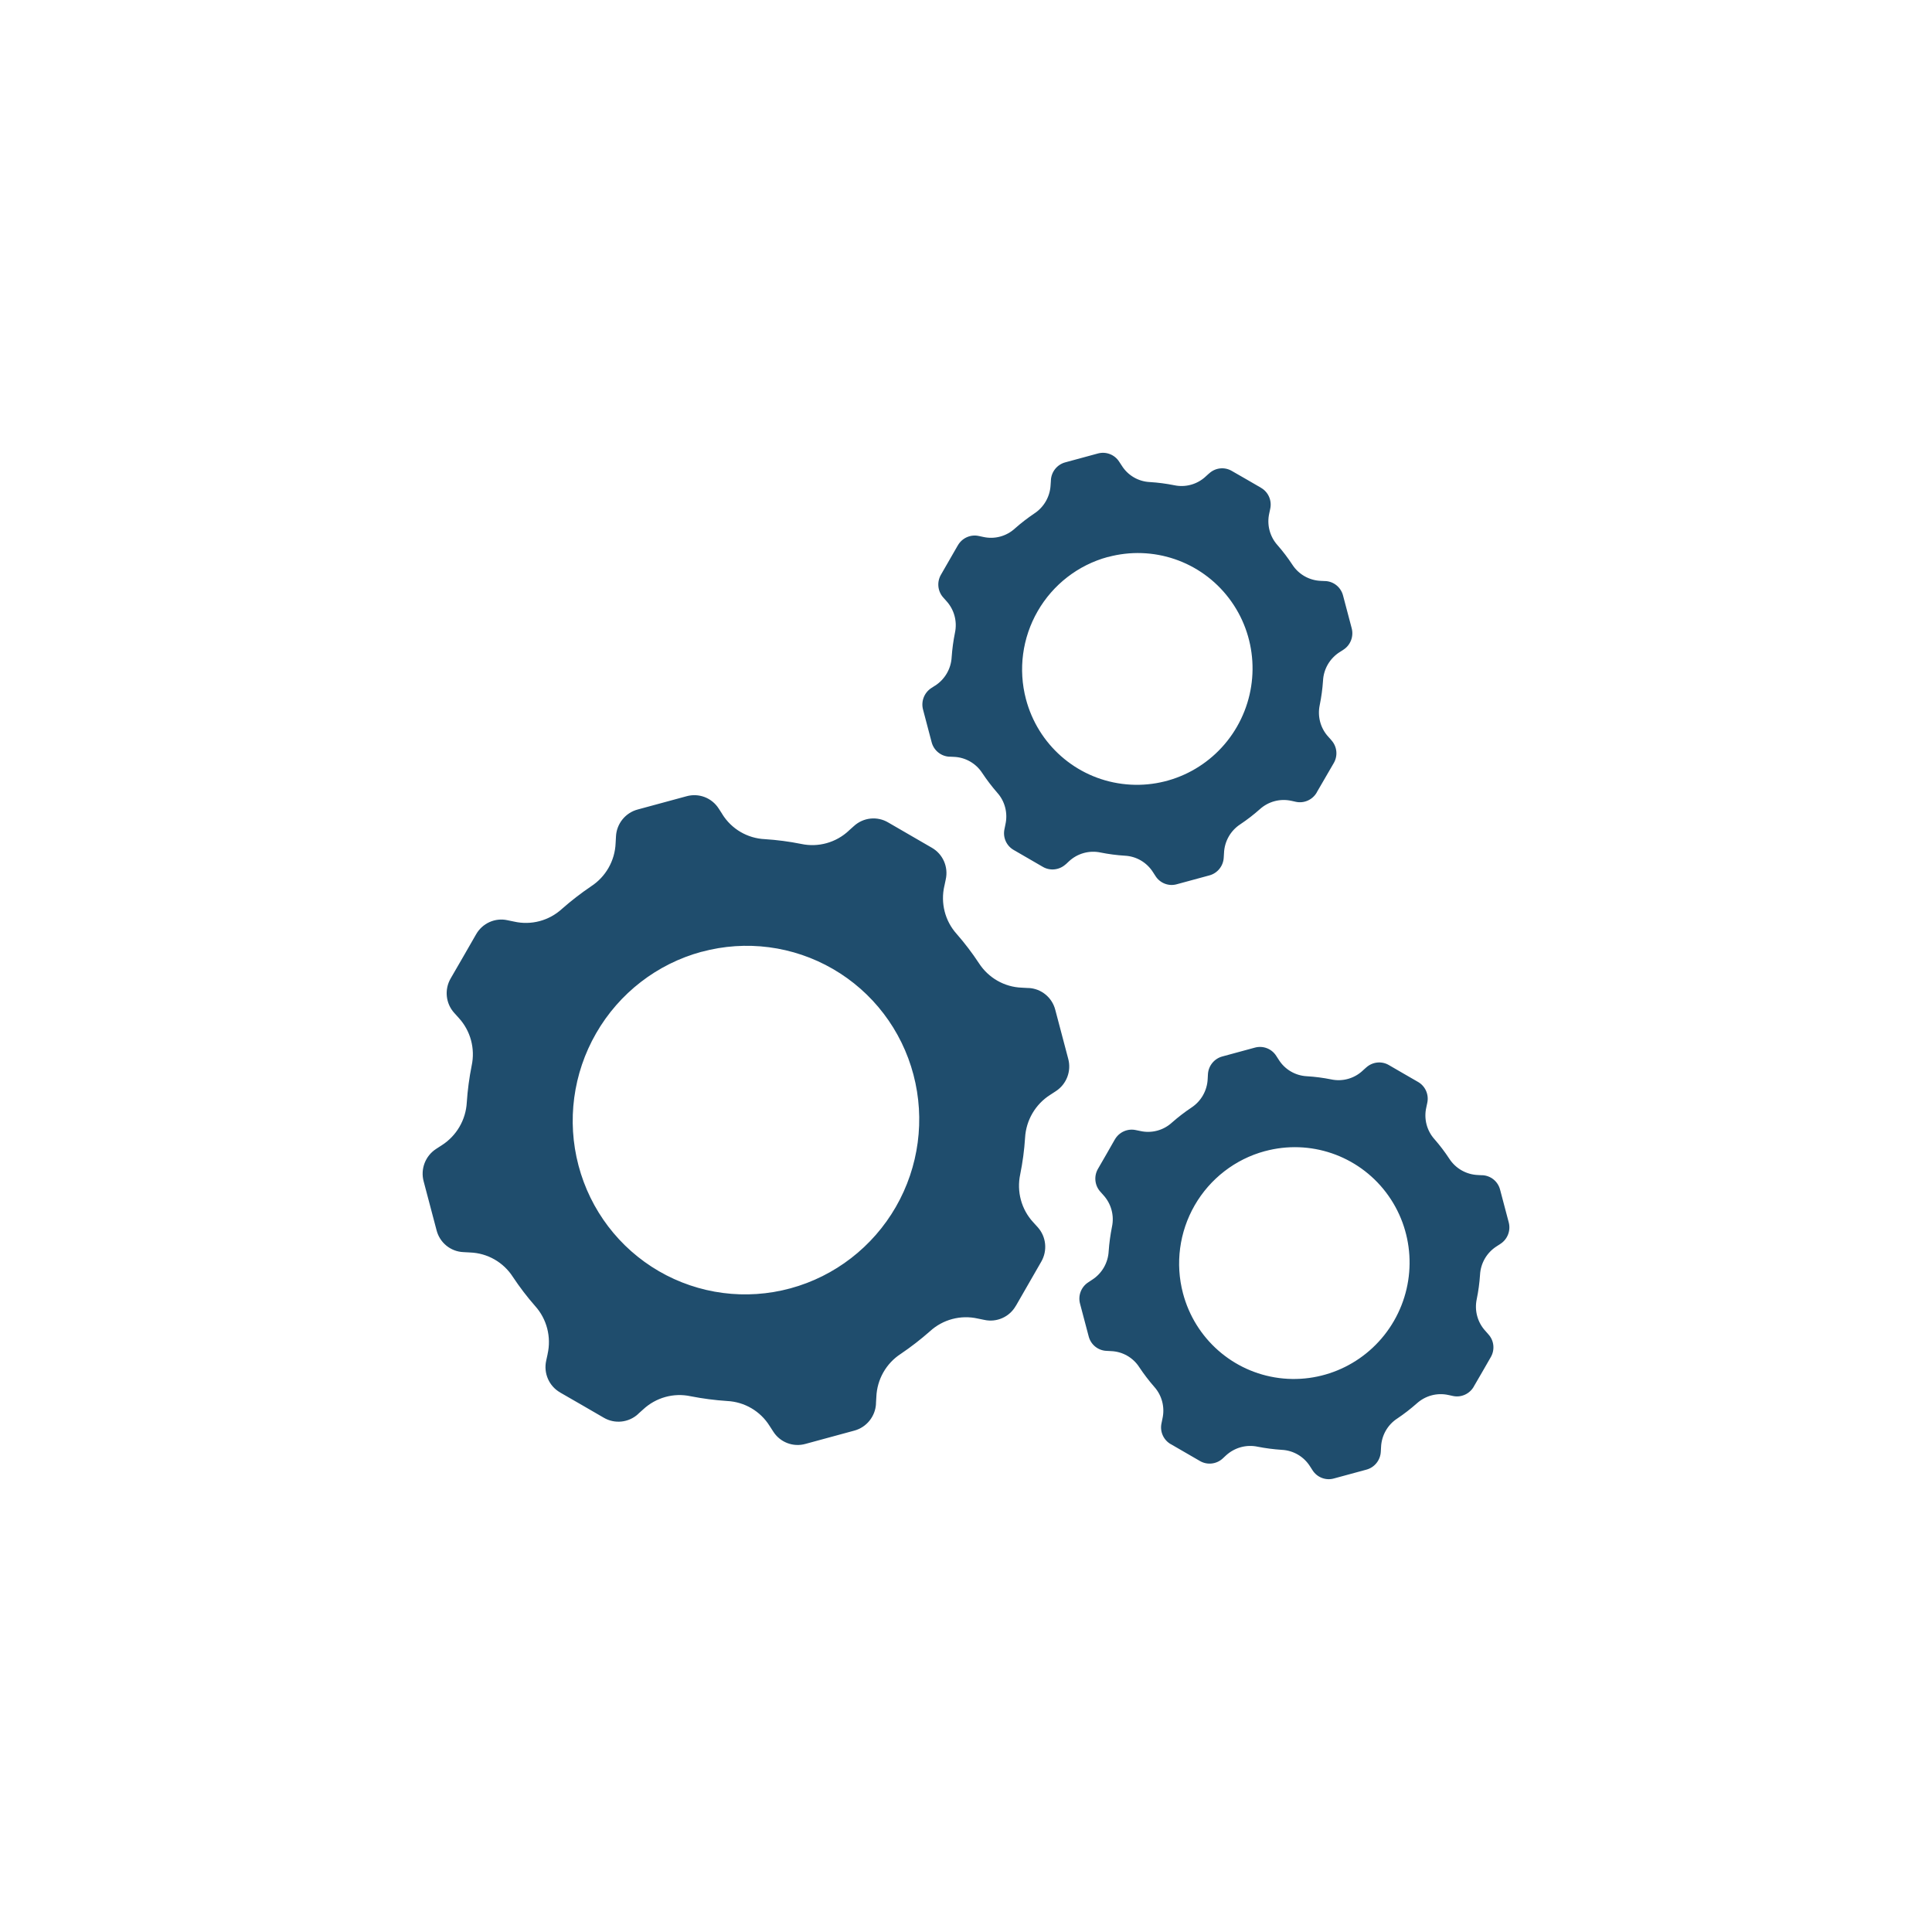 <svg width="64" height="64" viewBox="0 0 64 64" fill="none" xmlns="http://www.w3.org/2000/svg">
<path fill-rule="evenodd" clip-rule="evenodd" d="M28.118 27.515L28.282 27.369L28.283 27.368C28.596 27.078 29.06 27.029 29.424 27.246L30.864 28.08C31.233 28.289 31.422 28.715 31.329 29.133L31.284 29.348L31.283 29.349C31.153 29.915 31.304 30.509 31.692 30.939C31.959 31.245 32.206 31.569 32.429 31.908C32.743 32.394 33.273 32.698 33.85 32.718L34.069 32.73L34.068 32.728C34.492 32.746 34.853 33.041 34.958 33.454L35.385 35.07C35.498 35.48 35.331 35.919 34.972 36.149L34.788 36.269C34.299 36.58 33.989 37.11 33.957 37.69C33.931 38.097 33.877 38.501 33.796 38.901C33.674 39.47 33.833 40.062 34.226 40.488L34.374 40.651C34.659 40.966 34.706 41.431 34.49 41.8L33.656 43.251L33.654 43.251C33.446 43.624 33.019 43.815 32.606 43.723L32.391 43.679L32.39 43.679C31.827 43.551 31.235 43.707 30.806 44.1C30.501 44.369 30.179 44.618 29.843 44.846C29.355 45.161 29.052 45.696 29.03 46.277L29.017 46.496L29.019 46.496C28.998 46.922 28.703 47.286 28.293 47.393L26.682 47.831C26.275 47.946 25.84 47.779 25.614 47.421L25.495 47.237C25.189 46.745 24.662 46.438 24.086 46.41C23.681 46.383 23.279 46.331 22.881 46.253C22.316 46.13 21.727 46.295 21.302 46.692L21.139 46.838L21.14 46.84C20.827 47.128 20.363 47.178 19.998 46.962L19.279 46.545L18.558 46.13L18.557 46.128C18.189 45.919 18.001 45.491 18.093 45.075L18.14 44.859L18.139 44.858C18.268 44.291 18.116 43.697 17.729 43.266C17.461 42.961 17.215 42.638 16.991 42.301C16.678 41.813 16.149 41.511 15.572 41.49L15.353 41.478C14.929 41.461 14.567 41.167 14.462 40.754L14.035 39.138C13.922 38.727 14.091 38.288 14.449 38.058L14.633 37.938L14.633 37.939C15.122 37.627 15.432 37.097 15.463 36.517C15.49 36.11 15.544 35.704 15.624 35.304C15.747 34.735 15.587 34.145 15.196 33.719L15.049 33.556C14.763 33.242 14.715 32.776 14.931 32.408L15.351 31.682L15.768 30.956C15.977 30.583 16.403 30.391 16.817 30.485L17.03 30.529C17.594 30.657 18.185 30.501 18.614 30.109C18.919 29.84 19.243 29.59 19.58 29.361C20.066 29.046 20.37 28.512 20.393 27.931L20.405 27.712C20.424 27.287 20.718 26.922 21.128 26.815L22.738 26.378C23.147 26.262 23.581 26.427 23.81 26.787L23.929 26.971L23.927 26.971C24.233 27.463 24.759 27.771 25.337 27.798C25.74 27.824 26.142 27.876 26.539 27.956C27.105 28.078 27.695 27.913 28.118 27.517L28.118 27.515ZM45.143 35.464L45.252 35.366L45.253 35.366C45.461 35.174 45.769 35.139 46.012 35.284L46.49 35.561L46.97 35.838L46.969 35.837C47.216 35.976 47.342 36.261 47.279 36.539L47.249 36.681C47.161 37.057 47.263 37.453 47.52 37.739C47.698 37.942 47.861 38.157 48.01 38.384C48.219 38.707 48.571 38.908 48.956 38.924L49.102 38.932L49.101 38.93C49.383 38.942 49.623 39.136 49.693 39.412L49.977 40.486C50.052 40.76 49.941 41.052 49.703 41.205L49.58 41.285C49.254 41.491 49.048 41.843 49.028 42.229C49.01 42.499 48.974 42.769 48.919 43.035C48.838 43.414 48.945 43.807 49.207 44.09L49.303 44.2C49.495 44.407 49.526 44.718 49.381 44.962L49.103 45.446L48.823 45.928L48.825 45.927C48.686 46.175 48.403 46.304 48.128 46.243L47.985 46.212L47.983 46.212C47.609 46.127 47.217 46.233 46.931 46.492C46.728 46.671 46.514 46.837 46.288 46.989C45.965 47.197 45.764 47.554 45.749 47.94L45.741 48.087C45.728 48.37 45.533 48.614 45.26 48.685L44.189 48.976C43.917 49.053 43.629 48.941 43.478 48.702L43.399 48.579C43.194 48.252 42.846 48.047 42.462 48.028C42.193 48.01 41.925 47.976 41.661 47.924C41.285 47.844 40.895 47.953 40.61 48.215L40.503 48.315C40.294 48.507 39.985 48.539 39.743 48.394L38.786 47.84L38.785 47.841C38.54 47.702 38.414 47.417 38.478 47.14L38.507 46.997C38.593 46.62 38.493 46.226 38.235 45.939C38.057 45.735 37.893 45.52 37.743 45.295C37.536 44.97 37.184 44.77 36.8 44.757L36.655 44.749C36.373 44.738 36.132 44.542 36.063 44.266L35.779 43.192C35.703 42.919 35.815 42.628 36.054 42.476L36.176 42.395C36.501 42.188 36.706 41.836 36.726 41.449C36.745 41.178 36.782 40.909 36.835 40.642C36.917 40.263 36.809 39.871 36.549 39.588L36.453 39.48C36.262 39.272 36.23 38.961 36.373 38.717L36.652 38.234L36.928 37.75L36.929 37.75C37.068 37.503 37.352 37.375 37.628 37.436L37.77 37.465C38.144 37.551 38.539 37.447 38.823 37.186C39.026 37.007 39.241 36.842 39.465 36.692C39.788 36.481 39.99 36.126 40.006 35.741L40.014 35.594C40.026 35.311 40.221 35.068 40.494 34.996L41.565 34.705C41.838 34.628 42.127 34.739 42.278 34.979L42.358 35.102C42.56 35.428 42.911 35.633 43.293 35.652C43.563 35.668 43.831 35.703 44.095 35.756C44.47 35.837 44.862 35.729 45.144 35.464L45.143 35.464ZM41.9 38.135L41.901 38.134C43.393 37.73 44.976 38.269 45.912 39.498C46.849 40.729 46.953 42.409 46.178 43.754C45.403 45.1 43.9 45.848 42.37 45.649C40.839 45.45 39.584 44.342 39.188 42.843C38.928 41.86 39.067 40.81 39.575 39.928C40.084 39.045 40.919 38.399 41.898 38.134L41.9 38.135ZM39.941 15.783L40.05 15.685L40.052 15.685C40.259 15.491 40.568 15.458 40.81 15.603L41.289 15.878L41.769 16.156L41.768 16.157C42.014 16.295 42.14 16.581 42.077 16.858L42.047 17C41.96 17.377 42.061 17.771 42.318 18.058C42.497 18.262 42.66 18.477 42.809 18.703C43.018 19.027 43.37 19.227 43.754 19.242L43.9 19.249L43.899 19.248C44.181 19.259 44.421 19.455 44.491 19.731L44.775 20.805C44.85 21.079 44.739 21.371 44.501 21.523L44.378 21.603L44.378 21.602C44.052 21.81 43.846 22.162 43.827 22.548C43.809 22.818 43.772 23.088 43.718 23.355C43.637 23.734 43.744 24.128 44.005 24.409L44.102 24.518L44.102 24.52C44.293 24.727 44.325 25.037 44.18 25.282L43.621 26.245L43.623 26.245C43.484 26.493 43.2 26.621 42.926 26.561L42.783 26.529L42.781 26.529C42.407 26.445 42.015 26.549 41.729 26.81C41.527 26.989 41.312 27.155 41.086 27.306C40.764 27.516 40.562 27.871 40.547 28.258L40.538 28.403C40.526 28.686 40.33 28.93 40.057 29L38.986 29.291C38.715 29.369 38.426 29.257 38.276 29.018L38.197 28.896C37.993 28.571 37.644 28.364 37.26 28.346C36.991 28.329 36.723 28.294 36.459 28.241C36.085 28.161 35.691 28.269 35.409 28.534L35.302 28.634L35.301 28.632C35.092 28.823 34.783 28.857 34.541 28.713L33.583 28.158C33.338 28.02 33.212 27.735 33.276 27.458L33.305 27.314C33.391 26.937 33.291 26.542 33.033 26.257C32.855 26.052 32.691 25.837 32.541 25.612C32.333 25.288 31.981 25.086 31.598 25.072L31.452 25.065L31.453 25.067C31.171 25.054 30.931 24.858 30.861 24.584L30.578 23.51C30.503 23.238 30.614 22.946 30.852 22.792L30.974 22.713L30.975 22.714C31.299 22.506 31.505 22.154 31.525 21.768C31.544 21.497 31.58 21.228 31.634 20.962C31.716 20.583 31.608 20.19 31.348 19.907L31.252 19.799C31.06 19.591 31.028 19.281 31.172 19.035L31.727 18.07L31.728 18.07C31.867 17.822 32.151 17.694 32.427 17.756L32.568 17.786C32.943 17.872 33.338 17.767 33.622 17.505C33.824 17.326 34.039 17.161 34.264 17.009C34.587 16.798 34.787 16.442 34.803 16.057L34.813 15.913L34.812 15.912C34.824 15.629 35.02 15.386 35.292 15.315L36.363 15.024C36.636 14.947 36.925 15.058 37.076 15.297L37.155 15.417L37.156 15.418C37.357 15.746 37.707 15.951 38.091 15.969C38.361 15.985 38.629 16.021 38.893 16.073C39.268 16.155 39.66 16.047 39.943 15.782L39.941 15.783ZM36.698 18.453L36.699 18.453C38.191 18.048 39.775 18.587 40.71 19.817C41.647 21.047 41.751 22.727 40.976 24.073C40.201 25.419 38.698 26.167 37.168 25.966C35.637 25.767 34.382 24.66 33.986 23.16C33.726 22.177 33.866 21.129 34.374 20.247C34.883 19.362 35.718 18.717 36.696 18.451L36.698 18.453ZM23.238 31.532L23.239 31.531C24.711 31.131 26.276 31.336 27.593 32.099C28.91 32.861 29.869 34.12 30.259 35.599C30.649 37.076 30.44 38.653 29.676 39.98C28.911 41.308 27.654 42.279 26.184 42.678C24.712 43.078 23.146 42.874 21.829 42.111C20.513 41.348 19.554 40.089 19.164 38.61C18.773 37.132 18.983 35.556 19.747 34.229C20.511 32.9 21.767 31.929 23.239 31.529L23.238 31.532Z" fill="#1F4D6D"/>
</svg>
